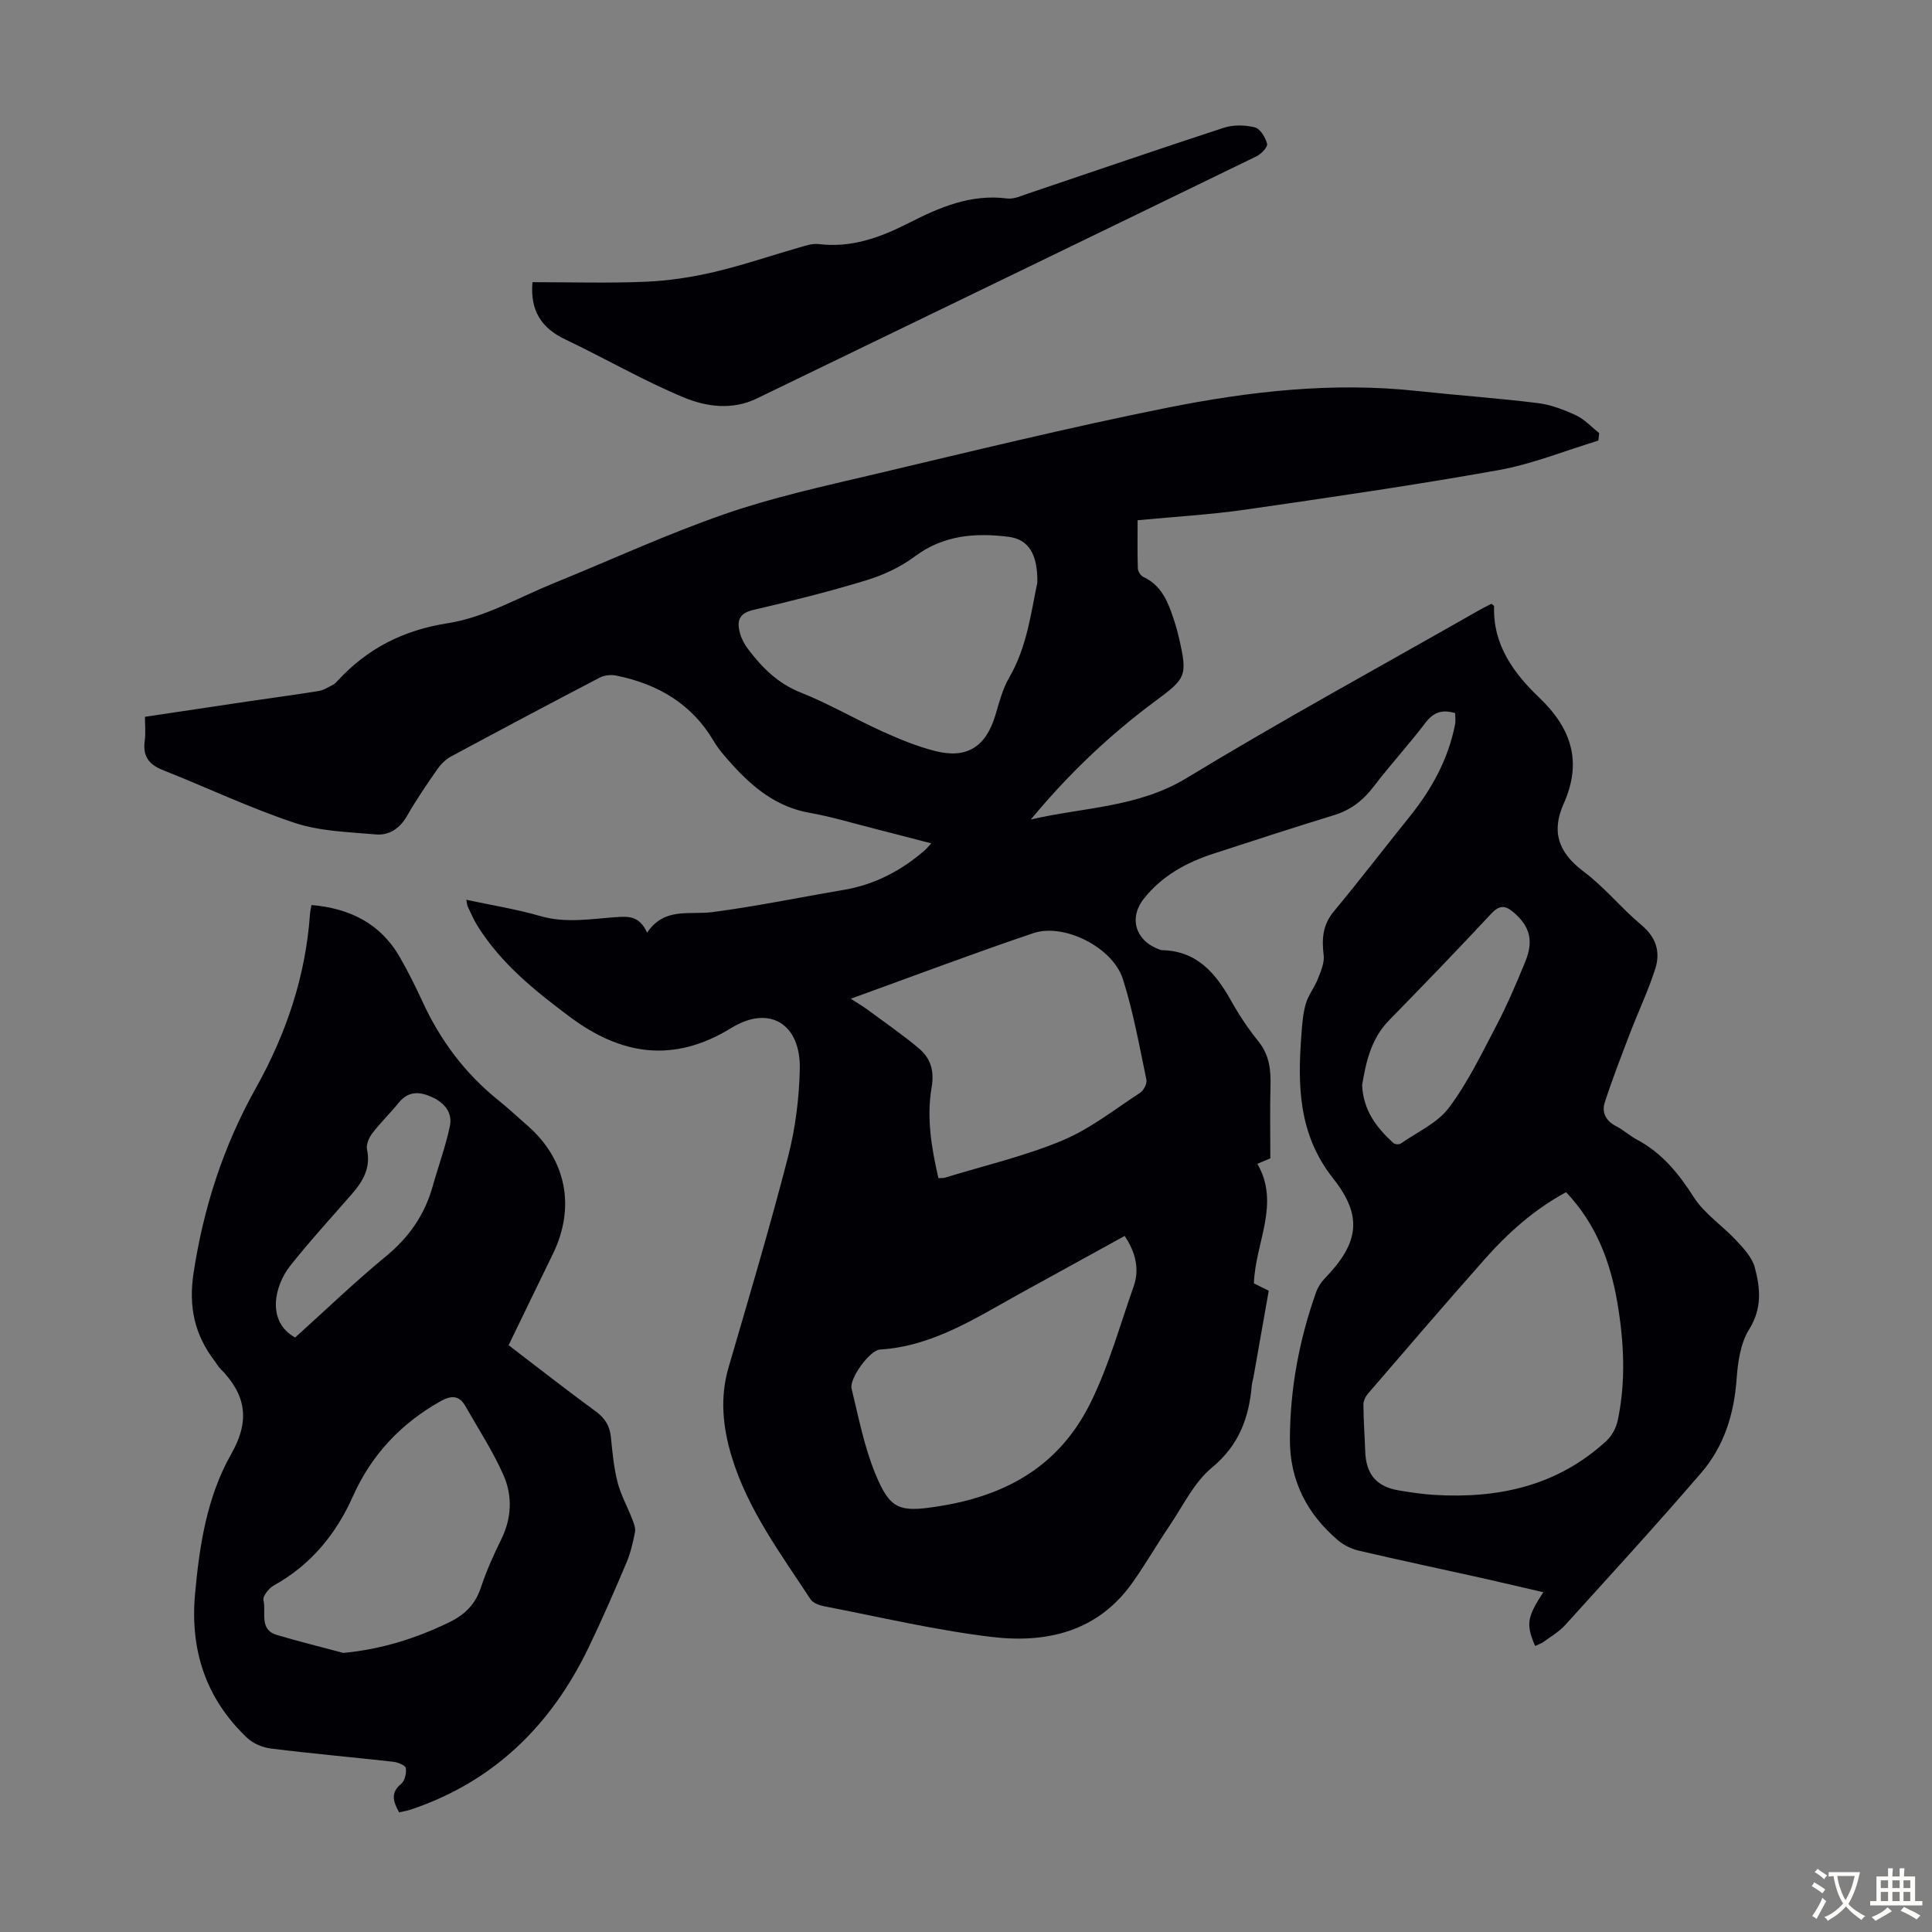 <svg enable-background="new 0 0 400 400" viewBox="0 0 400 400" xmlns="http://www.w3.org/2000/svg"><rect x="0" y="0" width="400" height="400" fill="#808080" stroke="none"/><g fill="#010105"><path d="m96.55 186.29c5.3 1.14 10.37 1.94 15.27 3.36 5.26 1.53 10.44.61 15.63.24 2.63-.18 4.91-.34 6.53 3.21 3.56-5.34 8.76-3.64 13.53-4.26 9.08-1.18 18.06-3.06 27.09-4.58 6.48-1.09 12.04-4 16.94-8.29.33-.29.6-.64 1.27-1.36-4.25-1.1-8.19-2.14-12.14-3.14-4.33-1.1-8.63-2.41-13.03-3.18-6.82-1.2-11.74-5.21-16.15-10.11-1.35-1.49-2.71-3.03-3.73-4.75-4.56-7.75-11.59-11.8-20.13-13.55-1.08-.22-2.46-.11-3.42.39-10.31 5.38-20.58 10.83-30.82 16.35-1.12.6-2.13 1.62-2.87 2.67-2.17 3.12-4.32 6.27-6.21 9.57-1.5 2.63-3.7 4.15-6.52 3.9-5.63-.5-11.49-.64-16.77-2.39-9.31-3.09-18.22-7.34-27.36-10.96-2.94-1.16-4.13-2.96-3.69-6.08.22-1.52.04-3.1.04-4.92 7.28-1.09 14.34-2.16 21.4-3.2 4.87-.72 9.75-1.36 14.6-2.15 1.04-.17 2.01-.84 3-1.32.29-.14.53-.41.76-.66 6.24-6.78 13.6-10.6 23.04-12.07 7.54-1.18 14.62-5.34 21.87-8.28 11.81-4.79 23.4-10.16 35.42-14.32 9.99-3.46 20.41-5.74 30.72-8.17 20.24-4.78 40.44-9.74 60.83-13.82 17-3.4 34.25-5.36 51.69-3.48 8.33.9 16.7 1.49 25.02 2.51 2.72.34 5.43 1.37 7.94 2.54 1.78.83 3.21 2.43 4.8 3.68-.06.52-.12 1.03-.18 1.55-6.89 2.09-13.66 4.86-20.69 6.12-17.39 3.11-34.88 5.65-52.36 8.17-7.28 1.05-14.65 1.46-22.34 2.2 0 3.34-.06 6.67.05 9.99.02.61.59 1.5 1.14 1.75 3.25 1.49 4.73 4.31 5.83 7.42.6 1.68 1.13 3.4 1.53 5.14 1.82 7.93 1.53 8.4-4.92 13.17-9.55 7.07-18.09 15.24-25.74 24.49 10.88-2.55 22.14-2.44 32.27-8.59 19.88-12.07 40.32-23.21 60.53-34.73.85-.49 1.74-.92 2.56-1.34.29.26.57.39.56.52-.28 7.98 4.08 13.88 9.35 18.91 6.71 6.41 8.92 13.35 5.04 21.99-2.59 5.77-1.05 10.13 4.1 13.98 4.36 3.26 7.87 7.65 12.07 11.16 3.04 2.54 3.88 5.57 2.82 8.95-1.44 4.55-3.52 8.89-5.23 13.36-1.82 4.76-3.67 9.52-5.24 14.36-.68 2.09.24 3.86 2.38 4.94 1.49.76 2.75 1.95 4.22 2.73 5.2 2.76 8.67 7 11.82 11.94 2.21 3.47 5.97 5.92 8.84 9.01 1.52 1.63 3.24 3.48 3.79 5.52 1.16 4.28 1.56 8.49-1.15 12.84-1.79 2.86-2.35 6.75-2.6 10.25-.52 7.29-2.6 13.97-7.32 19.45-9.19 10.68-18.7 21.07-28.16 31.51-1.26 1.39-2.95 2.38-4.49 3.5-.52.38-1.17.57-1.76.85-1.89-4.52-1.71-5.86 1.7-11.13-4.42-1.02-8.69-2.03-12.97-2.99-8.4-1.87-16.83-3.65-25.21-5.61-1.56-.37-3.18-1.16-4.39-2.2-6.35-5.44-9.91-12.31-9.89-20.8.02-10.5 1.93-20.68 5.44-30.56.36-1.01 1.01-2 1.75-2.77 7.01-7.26 8.04-12.81 1.78-20.71-7.25-9.15-7.39-19.31-6.58-29.93.16-2.11.32-4.28.91-6.29.53-1.8 1.81-3.38 2.5-5.15.61-1.56 1.38-3.31 1.19-4.87-.41-3.37-.22-6.27 2.1-9.07 5.36-6.45 10.47-13.12 15.73-19.66 4.55-5.66 7.97-11.87 9.38-19.07.14-.73.02-1.52.02-2.32-2.56-.78-4.42-.29-6.12 1.95-3.45 4.54-7.33 8.76-10.79 13.29-2.19 2.87-4.75 4.84-8.23 5.9-8.33 2.55-16.61 5.25-24.9 7.95-5.63 1.83-10.69 4.6-14.43 9.34-3.2 4.05-1.67 8.79 3.34 10.54.11.04.21.1.32.1 7.33.1 11.24 4.77 14.47 10.57 1.63 2.92 3.52 5.74 5.62 8.34 2.31 2.86 2.58 6.02 2.48 9.46-.13 4.75-.03 9.51-.03 14.73-.33.14-1.33.57-2.68 1.14 4.79 8.33-.44 16.27-.72 24.75.79.39 1.75.87 3.07 1.52-1.04 5.89-2.1 11.92-3.17 17.94-.1.55-.3 1.09-.34 1.64-.58 6.73-2.64 12.4-8.26 17.05-3.73 3.09-6.01 7.96-8.82 12.11-2.63 3.88-4.97 7.97-7.69 11.79-7.22 10.14-17.84 12.51-29.17 11.14-11.62-1.4-23.09-4.12-34.61-6.34-1.02-.2-2.32-.69-2.83-1.47-6.17-9.44-12.99-18.55-16.31-29.54-1.84-6.07-2.47-12.2-.63-18.48 4.23-14.48 8.53-28.94 12.3-43.54 1.52-5.89 2.31-12.11 2.44-18.2.19-9.36-6.28-13.35-14.16-8.51-12 7.38-22.85 5.65-33.55-2.36-7.2-5.39-14.16-10.99-19-18.74-.77-1.23-1.35-2.57-1.97-3.88-.21-.36-.21-.79-.36-1.55zm227.69 60.54c-6.58 3.56-11.98 8.38-16.8 13.82-8.16 9.2-16.17 18.55-24.2 27.87-.52.6-.97 1.52-.96 2.28.02 3.22.26 6.44.37 9.66.17 4.76 2.31 7.34 6.94 8.11 2.42.4 4.86.78 7.31.93 13.32.81 25.6-1.86 35.71-11.2 1.12-1.04 2-2.69 2.32-4.2 1.72-8.1 1.3-16.26-.06-24.34-1.45-8.48-4.39-16.35-10.63-22.93zm-148.1-40.05c1.56 1 2.51 1.55 3.4 2.21 3.59 2.65 7.28 5.19 10.7 8.06 2.42 2.03 3.24 4.61 2.64 8.09-1.08 6.29-.02 12.58 1.41 18.78.67-.04 1.02.01 1.33-.09 8.12-2.49 16.46-4.43 24.27-7.68 5.77-2.4 10.87-6.45 16.17-9.91.74-.48 1.46-1.92 1.29-2.72-1.47-6.98-2.71-14.06-4.88-20.84-2.09-6.55-12.19-11.62-18.53-9.48-12.47 4.21-24.78 8.87-37.8 13.58zm56.71 49.11c-7.44 4.09-14.58 8.02-21.73 11.96-9.16 5.05-18 10.88-28.94 11.56-2.11.13-6.38 6.02-5.87 8.08 1.45 5.95 2.62 12.07 4.94 17.69 3.03 7.32 4.93 7.94 12.71 6.74 2.42-.37 4.84-.86 7.2-1.52 11.2-3.15 19.5-9.44 24.78-20.29 3.76-7.71 5.95-15.83 8.78-23.79 1.24-3.54.41-7.03-1.87-10.43zm-18.08-135.25c.09-5.93-1.82-8.98-5.97-9.5-6.86-.86-13.46-.38-19.42 4.08-2.95 2.21-6.53 3.86-10.08 4.94-7.69 2.34-15.5 4.3-23.34 6.12-3.11.72-3.41 2.45-2.74 4.87.32 1.15.94 2.29 1.66 3.24 2.92 3.85 6.17 7.12 10.92 9 5.8 2.3 11.24 5.5 16.94 8.07 3.54 1.6 7.2 3.11 10.96 4.05 6.52 1.64 10.42-.94 12.37-7.4.8-2.66 1.49-5.45 2.87-7.82 3.76-6.46 4.54-13.68 5.83-19.65zm67.24 104c.24 5.3 3.02 8.86 6.49 12.02.3.27 1.14.34 1.47.12 3.43-2.38 7.61-4.24 10.01-7.43 3.92-5.23 6.82-11.26 9.87-17.09 2.22-4.25 4.11-8.69 5.93-13.13 1.81-4.39.94-7.34-2.37-10.21-1.77-1.53-2.98-1.56-4.7.28-6.94 7.45-14.01 14.78-21.14 22.06-3.75 3.85-4.76 8.7-5.56 13.38z"/><path d="m82.63 375.23c-1.28-2.31-1.78-4.09.43-5.91.76-.63 1.12-2.22.96-3.26-.09-.56-1.62-1.19-2.56-1.3-8.45-.95-16.92-1.69-25.35-2.74-1.74-.21-3.71-1.04-4.96-2.23-8.52-8.08-11.82-18.1-10.77-29.75.91-10.11 2.48-20.19 7.49-29 4.01-7.04 3-12.34-2.25-17.67-.47-.47-.79-1.08-1.2-1.61-4.12-5.42-5.41-11.16-4.35-18.16 2.06-13.57 6.18-26.31 12.84-38.21 6.32-11.29 10.37-23.22 11.27-36.16.04-.54.17-1.07.31-1.86 7.96.7 14.28 3.83 18.29 10.8 1.72 3 3.27 6.11 4.72 9.26 3.66 7.95 8.74 14.77 15.58 20.28 2.09 1.68 4.05 3.53 6.08 5.29 8.09 7.02 10.05 16.92 5.3 26.64-3.04 6.22-6.05 12.45-9.16 18.87 6.03 4.6 11.91 9.23 17.95 13.63 1.98 1.44 3.01 3.06 3.24 5.46.3 3.11.6 6.26 1.37 9.28.66 2.6 2.02 5.01 2.99 7.53.34.89.79 1.92.62 2.78-.42 2.18-.93 4.38-1.8 6.42-2.48 5.86-5.02 11.71-7.78 17.44-7.76 16.12-19.61 27.82-36.83 33.6-.73.25-1.51.37-2.43.58zm-11.52-33.01c7.94-.77 15.11-3.03 22.03-6.41 3.18-1.56 5.31-3.74 6.44-7.17 1.12-3.38 2.59-6.68 4.17-9.87 2.19-4.41 2.39-9.02.51-13.31-2.18-4.97-5.2-9.57-7.89-14.31-1.33-2.35-2.99-2.27-5.24-1-8.17 4.62-14.23 11.07-18.06 19.64-3.51 7.87-8.73 14.22-16.39 18.47-1.02.57-2.34 2.24-2.13 3.06.61 2.47-.99 6.06 2.77 7.18 4.56 1.36 9.19 2.49 13.79 3.72zm-10.01-65.3c6.33-5.7 12.37-11.52 18.83-16.84 4.76-3.92 7.99-8.56 9.64-14.43 1.17-4.17 2.68-8.26 3.57-12.49.59-2.81-1.12-4.85-3.75-6.04-2.58-1.16-4.87-1.25-6.86 1.21-1.75 2.17-3.77 4.11-5.46 6.32-.69.9-1.3 2.34-1.08 3.36.79 3.73-.78 6.48-3.06 9.11-4.33 4.97-8.79 9.83-12.88 14.99-3.2 4.06-4.96 11.45 1.05 14.81z"/><path d="m110.24 58.42c7.82 0 15.65.24 23.45-.09 4.74-.2 9.52-.93 14.14-2.01 5.97-1.4 11.8-3.41 17.71-5.1 1.28-.37 2.66-.84 3.92-.69 6.75.83 12.74-1.33 18.59-4.31 6.4-3.26 12.91-6.1 20.44-5.13 1.43.19 3.04-.58 4.51-1.07 13.45-4.53 26.86-9.16 40.35-13.56 1.98-.65 4.42-.6 6.46-.09 1.11.28 2.2 2.1 2.53 3.42.16.65-1.23 2.1-2.21 2.58-34.47 16.76-68.98 33.45-103.48 50.15-5.03 2.43-10.38 1.71-15.02-.21-8.42-3.49-16.36-8.12-24.6-12.04-4.91-2.34-7.3-5.91-6.79-11.85z"/></g><path d="m377.9 391.2c-.2.3-.4.5-.6.8-.7-.6-1.4-1-2.2-1.5.2-.3.4-.5.5-.8.6.4 1.4.8 2.3 1.5zm-1.8 6.1c-.2-.2-.5-.4-.9-.6.4-.6.8-1.2 1.2-1.9s.7-1.3.9-1.9c.3.3.5.5.8.7-.7 1.3-1.4 2.6-2 3.7zm2.2-9c-.3.3-.5.5-.6.8-.6-.6-1.3-1.1-2-1.5.3-.3.5-.5.6-.7.6.5 1.3.9 2 1.4zm.3.2v-.9h2 4.5c-.3 1.3-.6 2.5-1 3.6s-.9 2.1-1.4 3c.4.5 1 1 1.6 1.4s1.2.8 1.9 1.1c-.3.2-.5.4-.8.8-.4-.3-1-.7-1.6-1.2s-1.2-1.1-1.6-1.6c-.5.6-1.1 1.1-1.7 1.6s-1.4.9-2.1 1.4c-.1-.3-.3-.5-.7-.8.6-.2 1.2-.5 1.9-1s1.4-1.1 2-1.8c-.5-.8-.9-1.6-1.2-2.5s-.6-2-.8-3.2c-.4.1-.7.1-1 .1zm2.5 2.7c.3 1 .7 1.7 1 2.2.3-.5.6-1.1 1-2s.6-1.9.9-3h-3.2-.4c.1.9.3 1.8.7 2.8z" fill="#fcfbfa"/><path d="m396.5 388.5v1.5 3.6h1.5v.9c-.4 0-1 0-1.7 0h-7.9c-.5 0-.9 0-1.2 0v-.9h1.3v-3.5c0-.7 0-1.2 0-1.6h2.4c0-.8 0-1.4 0-1.7h1c0 .3-.1.8-.1 1.7h1.5c0-.8 0-1.4 0-1.7h1c0 .3-.1.9-.1 1.7zm-8.2 9.2c-.2-.3-.5-.5-.8-.8.8-.3 1.4-.6 1.9-.9s1-.7 1.4-1.1c.3.3.6.5.9.8-1.6 1-2.8 1.6-3.4 2zm2.6-6.8v-1.6h-1.5v1.6zm0 2.7v-1.9h-1.5v1.9zm2.4-2.7v-1.6h-1.5v1.6zm0 2.7v-1.9h-1.5v1.9zm.2 2 .7-.8c.4.2.9.5 1.6.8s1.3.7 1.8 1c-.3.3-.5.5-.8.8-.4-.3-1.5-1-3.3-1.8zm2-4.7v-1.6h-1.4v1.6zm0 2.7v-1.9h-1.4v1.9z" fill="#fcfbfa"/></svg>